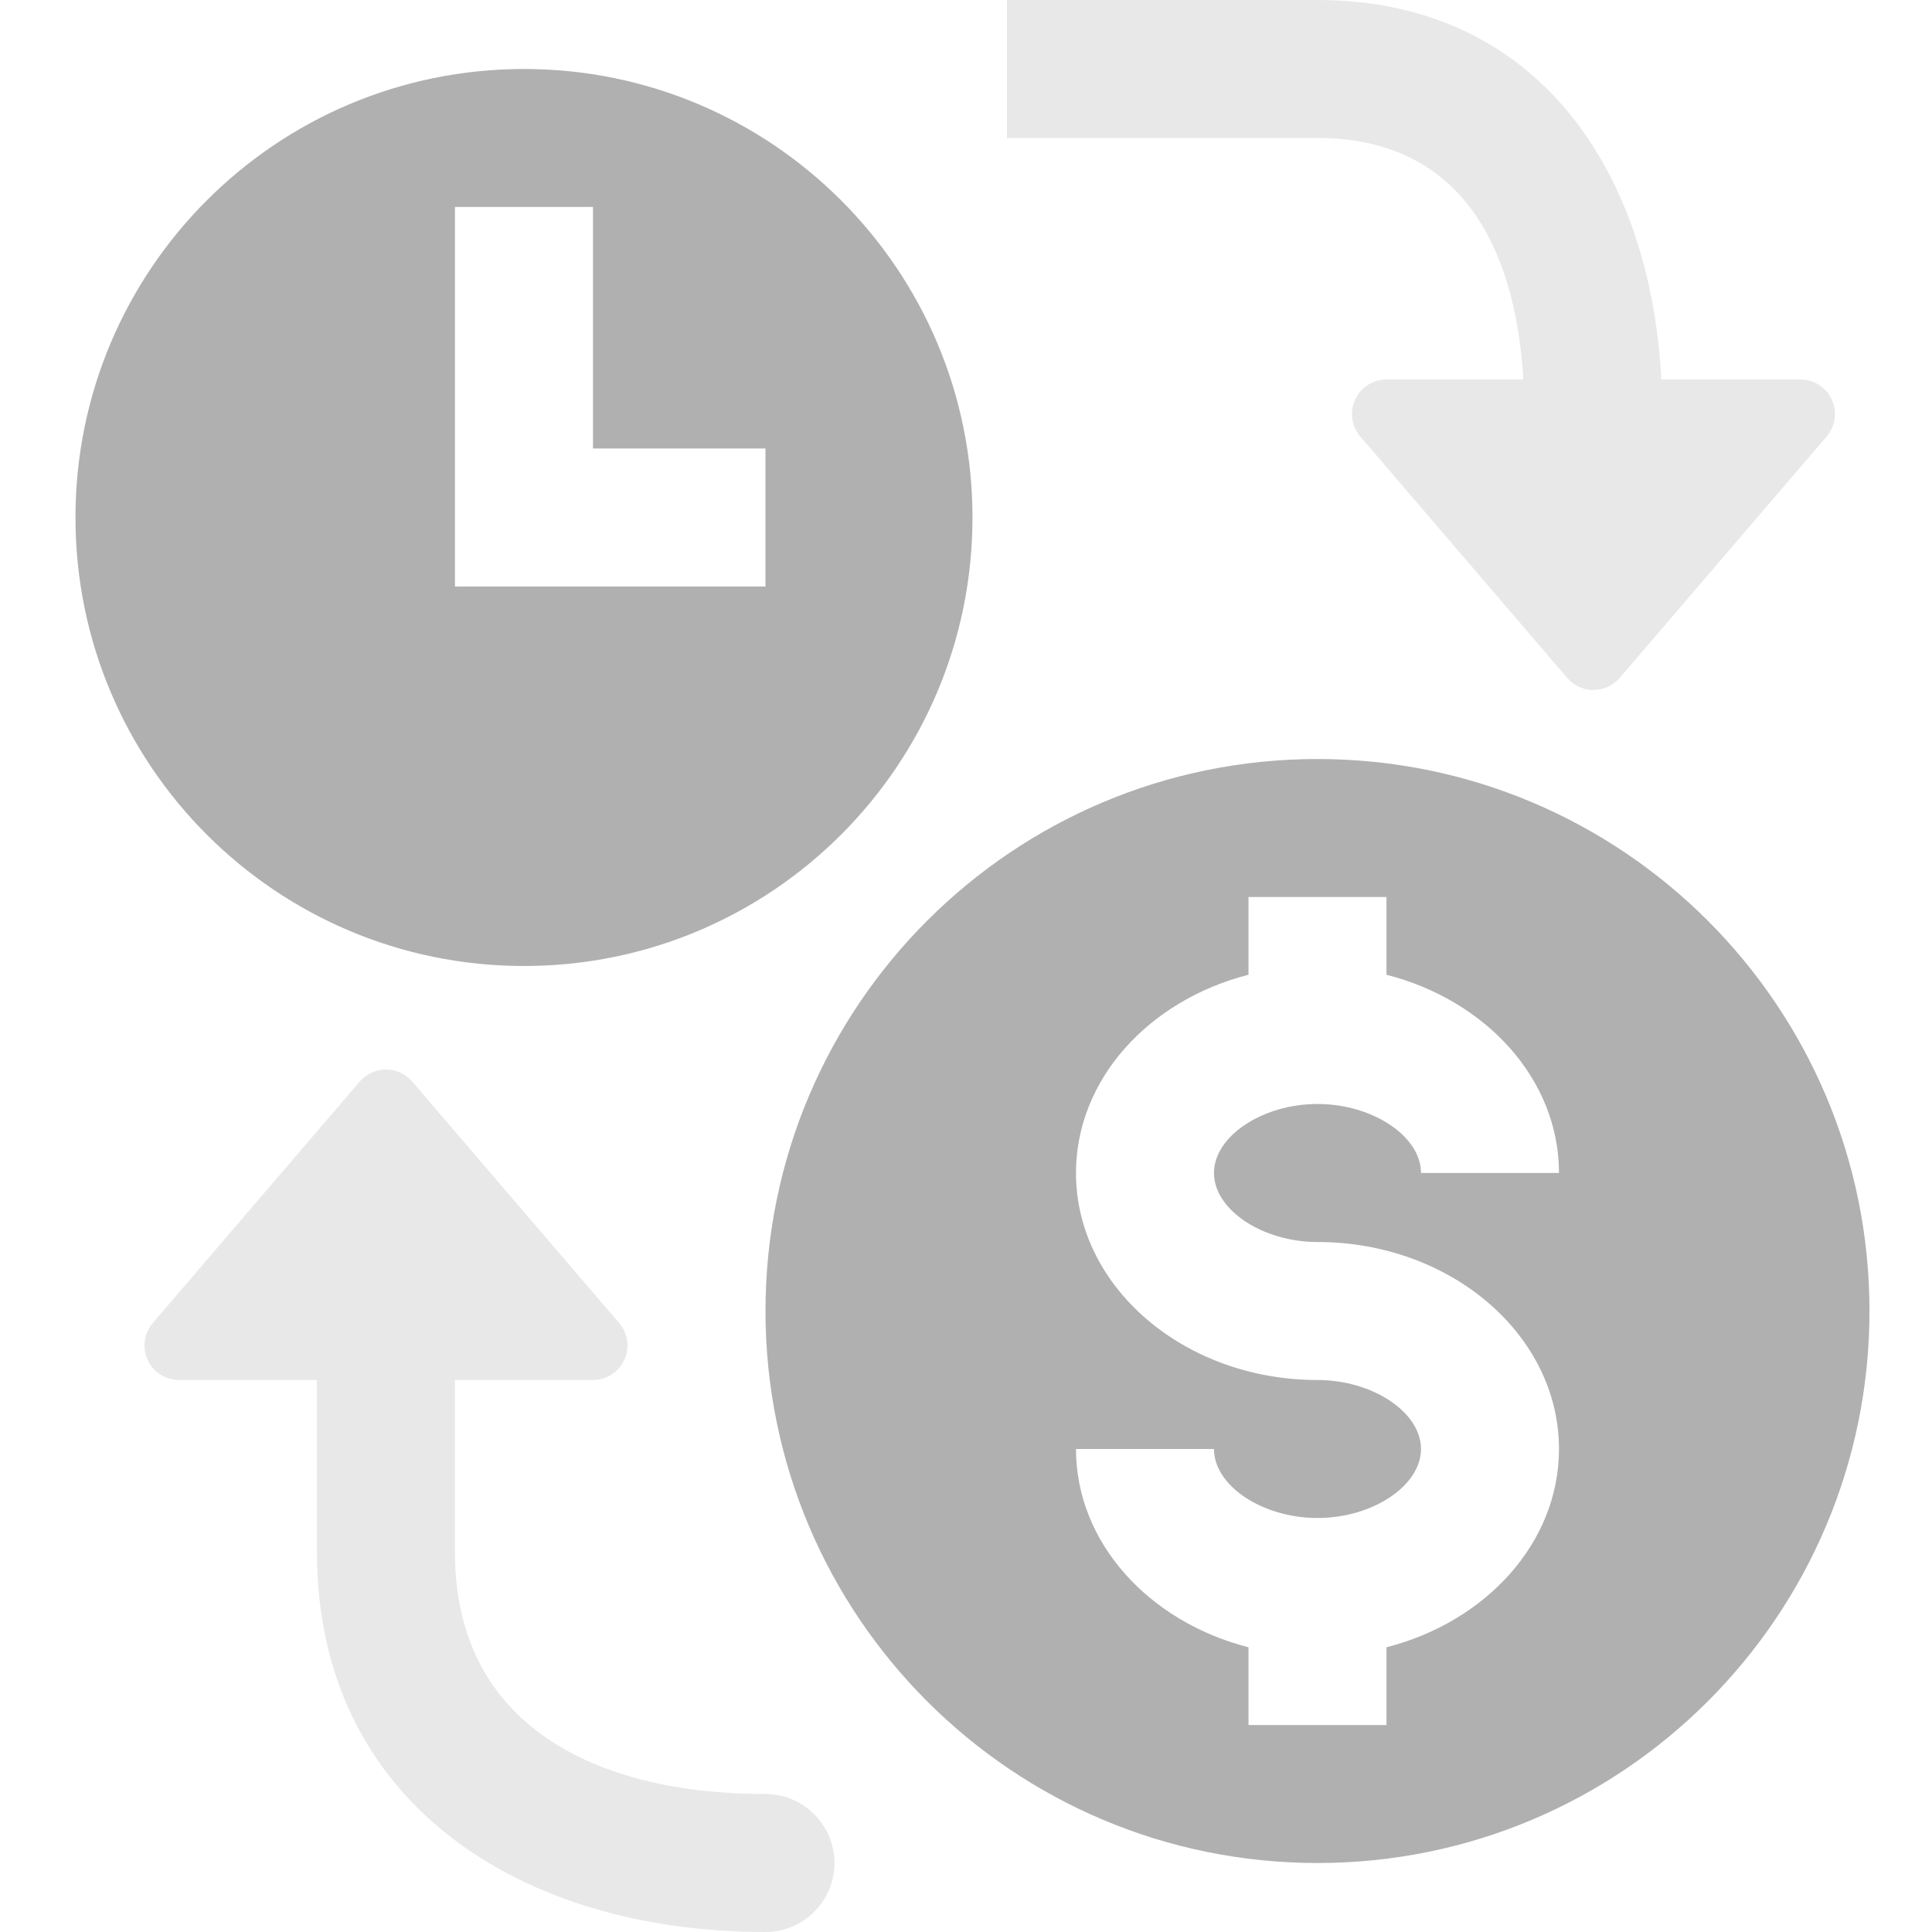 <svg width="128" height="128" viewBox="0 0 128 128" fill="none" xmlns="http://www.w3.org/2000/svg">
<path d="M34.713 4.571C18.302 4.571 5 17.873 5 34.287C5 50.702 18.302 64 34.713 64C51.124 64 64.429 50.698 64.429 34.287C64.429 17.876 51.127 4.571 34.713 4.571ZM50.713 38.858H30.142V13.713H39.287V29.713H50.713V38.858Z" fill="#B0B0B0"/>
<path d="M87.287 50.287C67.09 50.287 50.716 66.658 50.716 86.858C50.716 107.059 67.09 123.429 87.287 123.429C107.484 123.429 123.858 107.055 123.858 86.858C123.858 66.661 107.484 50.287 87.287 50.287ZM87.287 82.287C96.109 82.287 103.287 88.438 103.287 96C103.287 102.201 98.46 107.446 91.858 109.137V114.287H82.716V109.137C76.114 107.446 71.287 102.201 71.287 96H80.429C80.429 98.435 83.636 100.571 87.287 100.571C90.939 100.571 94.145 98.435 94.145 96C94.145 93.565 90.939 91.429 87.287 91.429C78.465 91.429 71.287 85.278 71.287 77.713C71.287 71.512 76.114 66.267 82.716 64.579V59.429H91.858V64.579C98.46 66.267 103.287 71.512 103.287 77.713H94.145C94.145 75.281 90.939 73.142 87.287 73.142C83.636 73.142 80.429 75.281 80.429 77.713C80.429 80.145 83.636 82.287 87.287 82.287Z" fill="#B0B0B0"/>
<path d="M119.284 25.142H110.068C109.327 11.069 101.66 0 87.284 0H66.713V9.142H87.284C96.608 9.142 100.397 16.125 100.926 25.142H91.855C90.592 25.142 89.571 26.166 89.571 27.429C89.571 27.995 89.78 28.517 90.12 28.915L103.833 44.914C104.254 45.403 104.877 45.713 105.571 45.713C106.265 45.713 106.888 45.403 107.309 44.914L121.022 28.915C121.362 28.517 121.571 27.995 121.571 27.429C121.571 26.166 120.547 25.142 119.284 25.142Z" fill="#E8E8E8"/>
<path d="M50.713 118.858C39.351 118.858 30.142 114.22 30.142 102.858V91.429H39.284C40.55 91.429 41.571 90.408 41.571 89.142C41.571 88.576 41.362 88.054 41.022 87.656L27.309 71.656C26.888 71.168 26.265 70.858 25.571 70.858C24.877 70.858 24.254 71.168 23.833 71.656L10.12 87.656C9.78 88.054 9.571 88.576 9.571 89.142C9.571 90.408 10.592 91.429 11.858 91.429H21V102.858C21 119.269 34.302 128 50.713 128C53.236 128 55.284 125.952 55.284 123.429C55.284 120.906 53.236 118.858 50.713 118.858Z" fill="#E8E8E8"/>
</svg>
